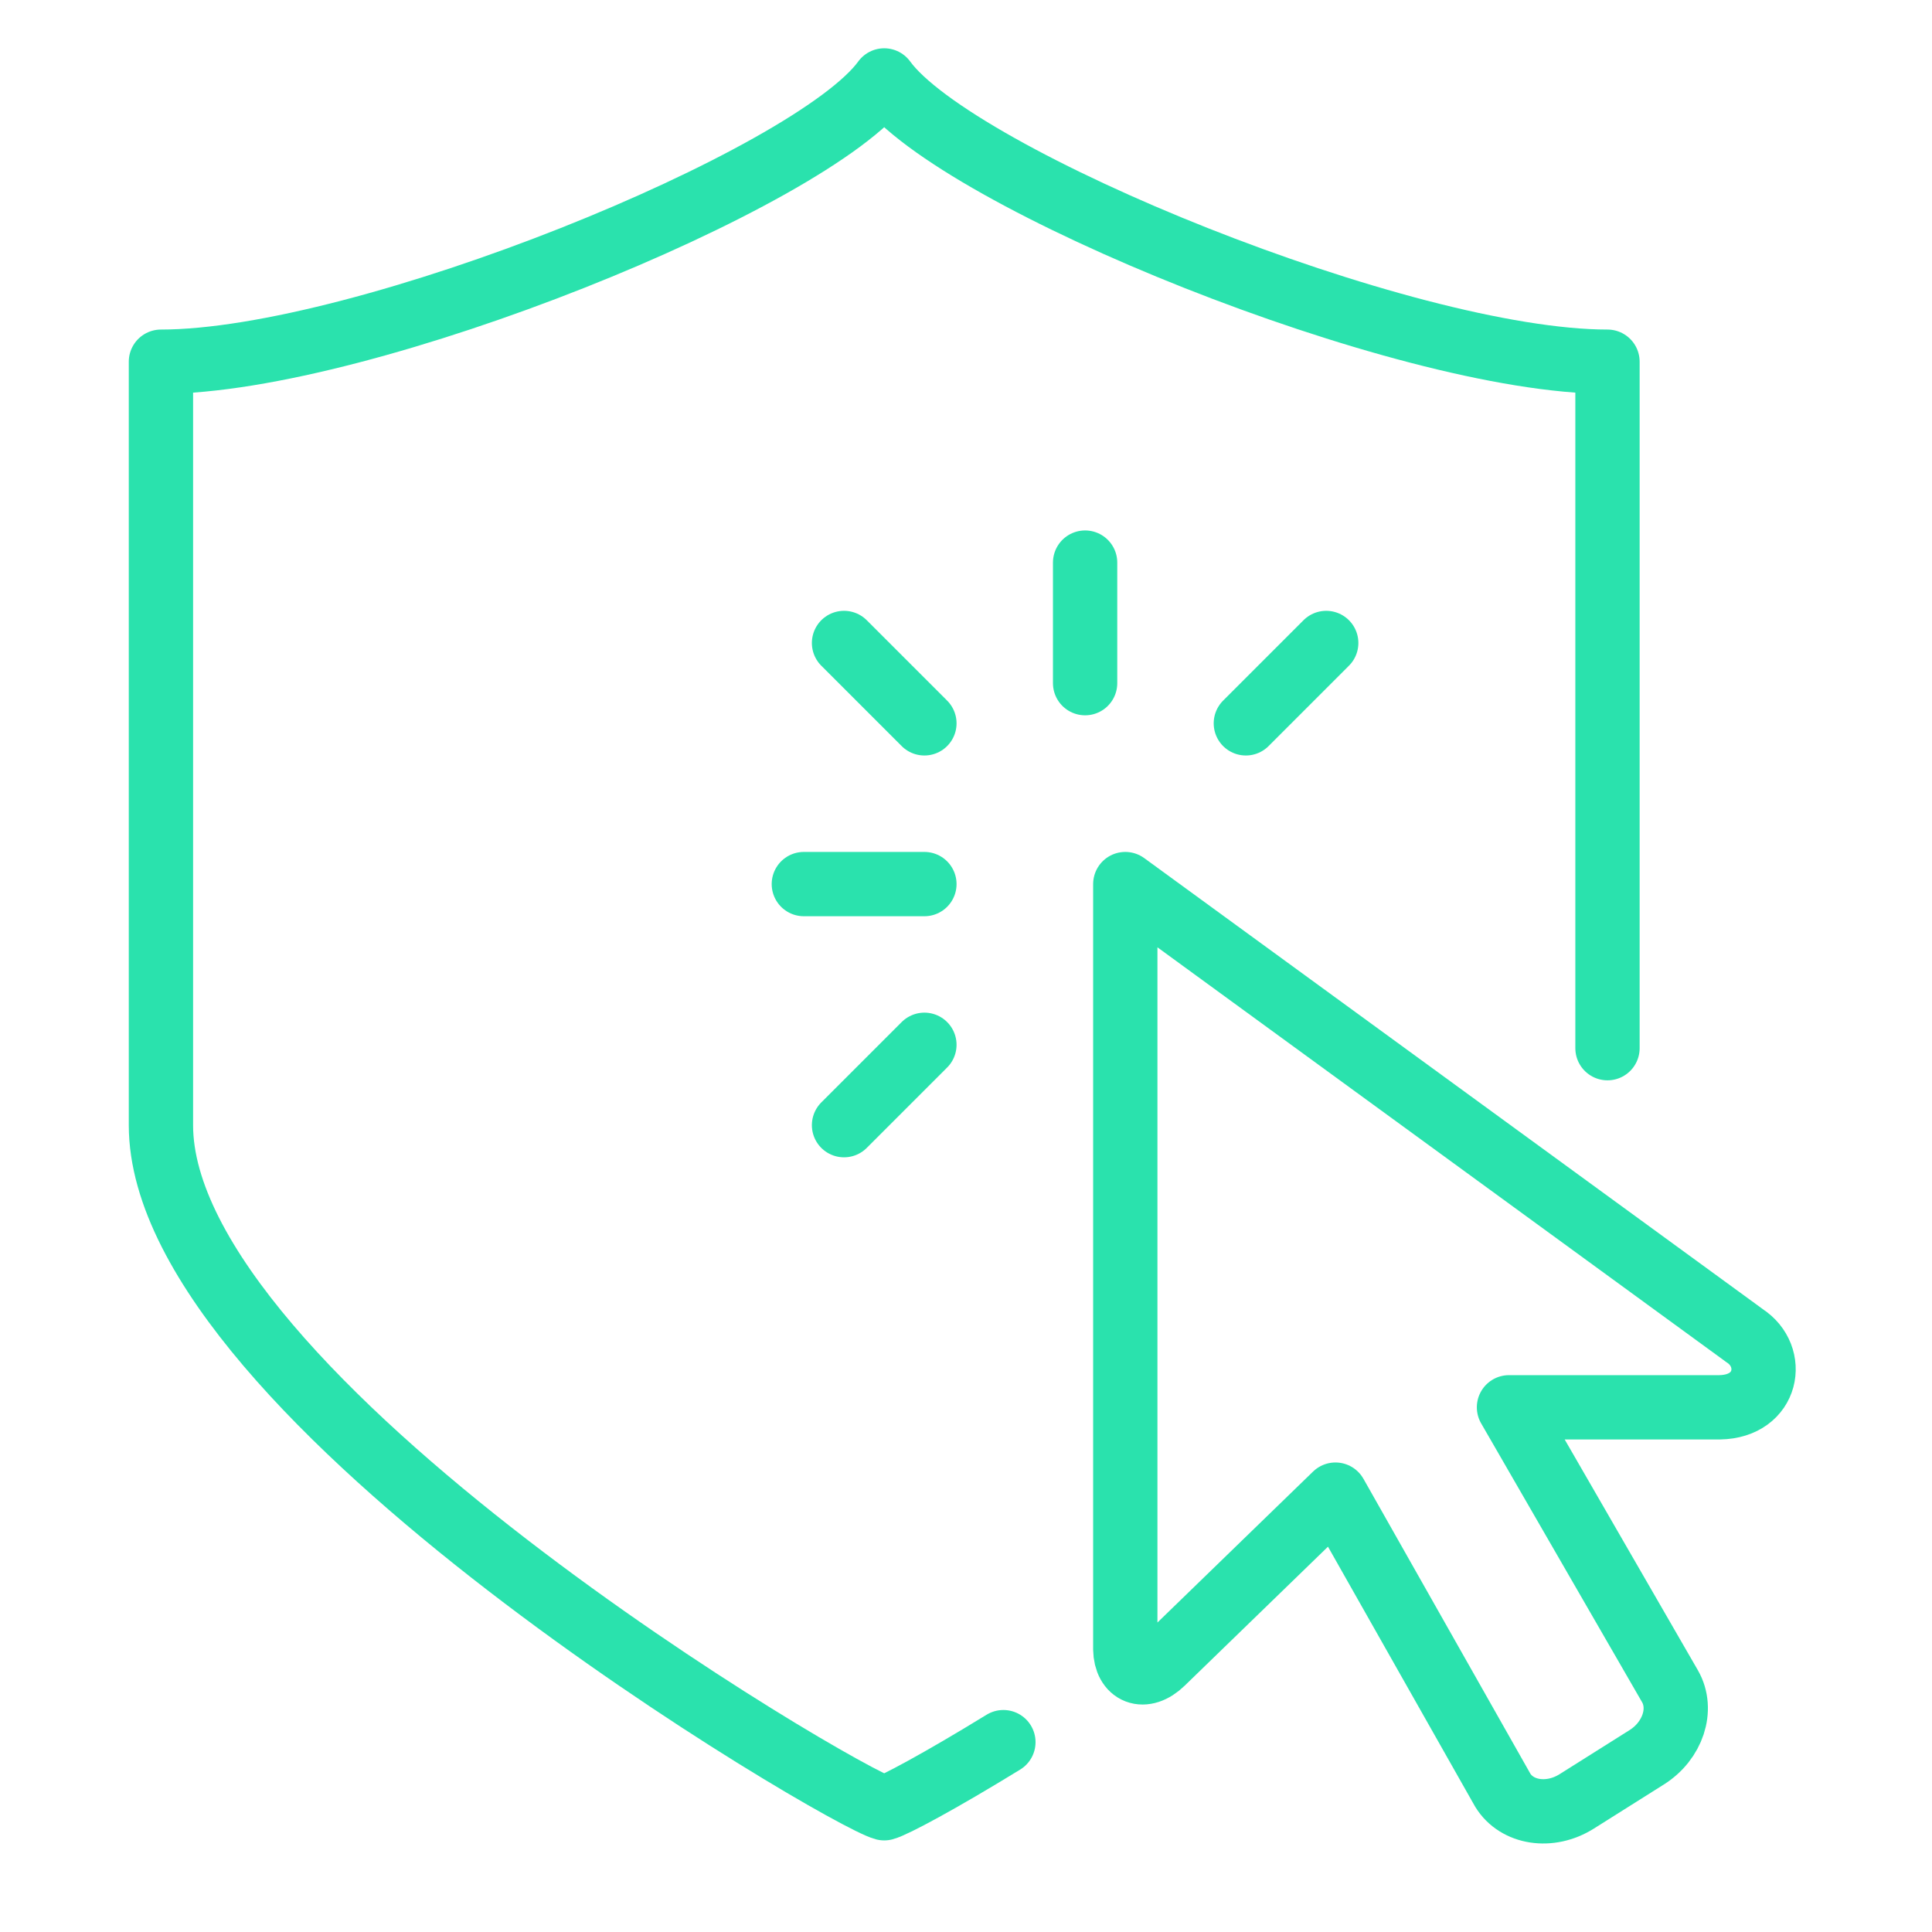 <svg width="60" height="60" viewBox="0 0 60 60" fill="none" xmlns="http://www.w3.org/2000/svg">
<g clip-path="url(#clip0_11055_1803)">
<path d="M31.161 54.104C29.174 55.324 27.759 56.079 27.46 56.157C26.193 55.828 4.998 43.402 4.998 34.943V11.233C11.336 11.233 25.242 5.558 27.46 2.498C29.678 5.558 43.584 11.233 49.922 11.233V32.552" stroke="#2AE2AD" stroke-width="1.997" stroke-linecap="round" stroke-linejoin="round"/>
<path d="M54.177 41.477L34.947 27.456V51.223C34.961 51.942 35.523 52.19 36.098 51.632L41.474 46.417L46.669 55.595C47.108 56.31 48.136 56.466 48.964 55.945L51.139 54.575C51.951 54.064 52.274 53.086 51.865 52.371L46.863 43.705H53.41C54.913 43.678 55.172 42.118 54.175 41.477H54.177Z" stroke="#2AE2AD" stroke-width="1.997" stroke-linecap="round" stroke-linejoin="round"/>
<path d="M33.699 17.472V21.216" stroke="#2AE2AD" stroke-width="1.997" stroke-linecap="round" stroke-linejoin="round"/>
<path d="M28.708 27.456H24.964" stroke="#2AE2AD" stroke-width="1.997" stroke-linecap="round" stroke-linejoin="round"/>
<path d="M28.708 22.464L26.212 19.968" stroke="#2AE2AD" stroke-width="1.997" stroke-linecap="round" stroke-linejoin="round"/>
<path d="M38.691 22.464L41.187 19.968" stroke="#2AE2AD" stroke-width="1.997" stroke-linecap="round" stroke-linejoin="round"/>
<path d="M28.708 32.447L26.212 34.943" stroke="#2AE2AD" stroke-width="1.997" stroke-linecap="round" stroke-linejoin="round"/>
</g>
<defs>
<clipPath id="clip0_11055_1803">
<rect width="52.268" height="56.25" fill="white" transform="translate(3.75 1.25)"/>
</clipPath>
</defs>
</svg>
